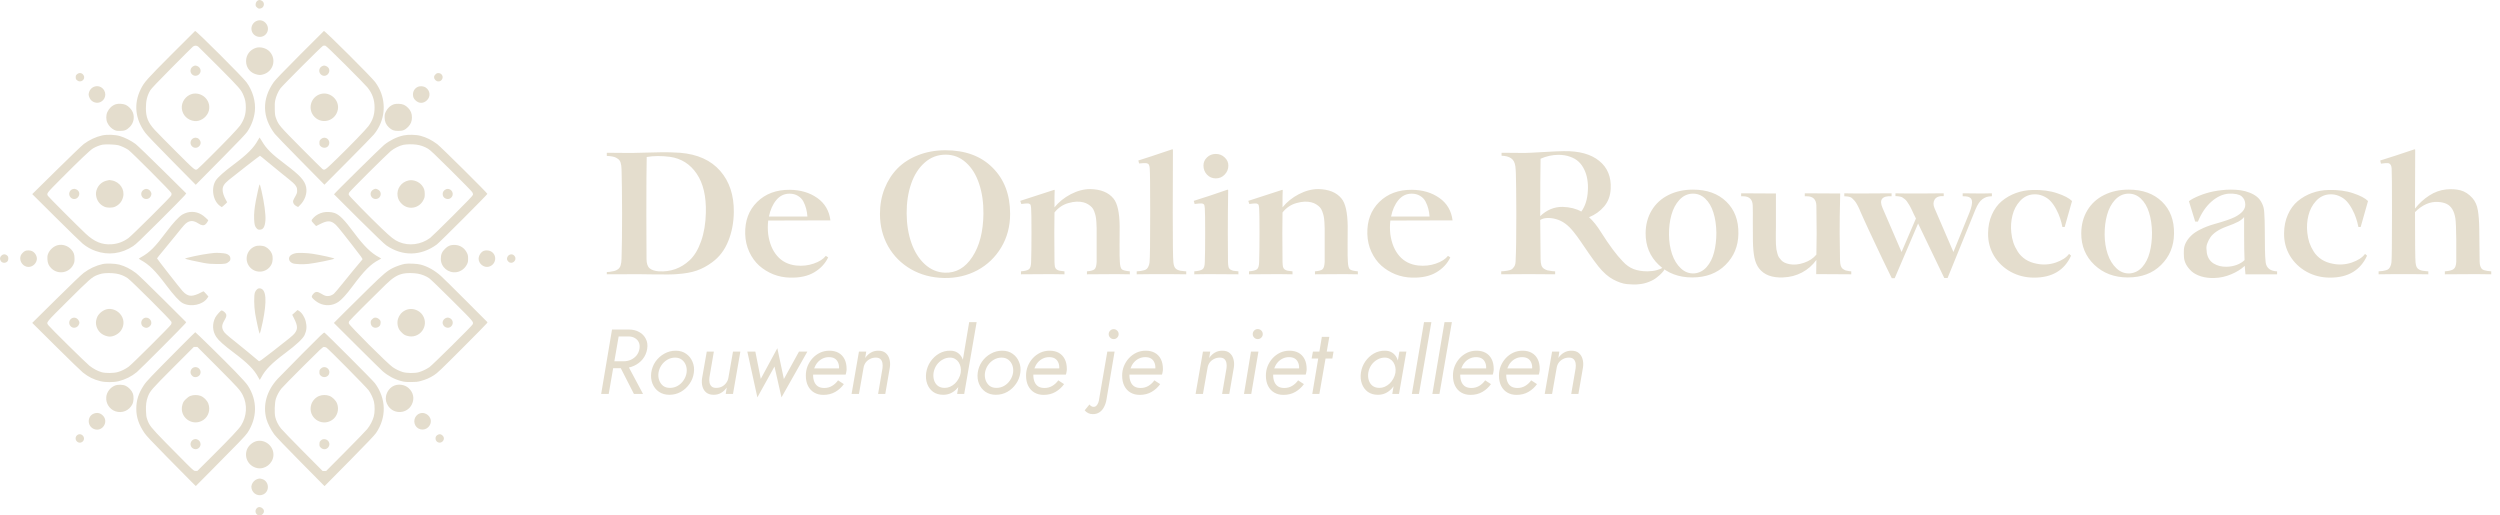 <?xml version="1.0" encoding="UTF-8"?>
<svg xmlns="http://www.w3.org/2000/svg" width="1358" height="280" viewBox="0 0 1358 280" fill="none">
  <path d="M335.55 196.75H340.1L349.3 214H344.35L335.55 196.75ZM332.45 179H336.7L330.65 214H326.55L332.45 179ZM334.1 182.75L334.75 179H341.6C343.733 179 345.6 179.45 347.2 180.35C348.8 181.217 350 182.45 350.8 184.05C351.633 185.617 351.883 187.433 351.55 189.5C351.217 191.6 350.417 193.45 349.15 195.05C347.883 196.617 346.3 197.833 344.4 198.7C342.533 199.567 340.5 200 338.3 200H331.15L331.8 196.25H338.65C340.117 196.25 341.45 195.983 342.65 195.45C343.883 194.883 344.917 194.1 345.75 193.1C346.583 192.067 347.117 190.867 347.35 189.5C347.583 188.133 347.467 186.95 347 185.95C346.533 184.95 345.8 184.167 344.8 183.6C343.833 183.033 342.65 182.75 341.25 182.75H334.1ZM353.748 202.5C354.048 200.267 354.815 198.25 356.048 196.45C357.315 194.65 358.898 193.217 360.798 192.15C362.732 191.05 364.815 190.5 367.048 190.5C369.282 190.5 371.182 191.067 372.748 192.2C374.315 193.3 375.465 194.767 376.198 196.6C376.965 198.4 377.198 200.367 376.898 202.5C376.598 204.7 375.815 206.7 374.548 208.5C373.315 210.3 371.748 211.75 369.848 212.85C367.948 213.917 365.865 214.45 363.598 214.45C361.398 214.45 359.498 213.9 357.898 212.8C356.332 211.7 355.182 210.25 354.448 208.45C353.715 206.617 353.482 204.633 353.748 202.5ZM357.698 202.5C357.498 203.9 357.615 205.233 358.048 206.5C358.482 207.733 359.182 208.75 360.148 209.55C361.148 210.317 362.398 210.7 363.898 210.7C365.432 210.7 366.832 210.333 368.098 209.6C369.398 208.867 370.465 207.867 371.298 206.6C372.165 205.333 372.715 203.967 372.948 202.5C373.148 201.067 373.032 199.733 372.598 198.5C372.165 197.267 371.448 196.25 370.448 195.45C369.448 194.65 368.198 194.25 366.698 194.25C365.198 194.25 363.798 194.633 362.498 195.4C361.232 196.133 360.165 197.133 359.298 198.4C358.465 199.633 357.932 201 357.698 202.5ZM385.362 205C385.229 206 385.245 206.933 385.412 207.8C385.579 208.667 385.945 209.367 386.512 209.9C387.079 210.433 387.912 210.7 389.012 210.7C390.179 210.7 391.229 210.467 392.162 210C393.095 209.5 393.862 208.833 394.462 208C395.095 207.167 395.495 206.233 395.662 205.2L398.162 191H402.162L398.162 214H394.212L394.762 210.5C393.929 211.733 392.912 212.7 391.712 213.4C390.545 214.1 389.195 214.45 387.662 214.45C385.995 214.45 384.645 214.033 383.612 213.2C382.612 212.367 381.929 211.267 381.562 209.9C381.195 208.533 381.129 207.067 381.362 205.5L383.912 191H387.762L385.362 205ZM405.952 191H410.302L413.252 205.8L422.252 189.15L425.802 205.9L434.002 191H438.552L424.502 215.85L420.702 199.1L411.402 215.85L405.952 191ZM447.277 214.5C445.377 214.5 443.71 214.083 442.277 213.25C440.844 212.417 439.727 211.217 438.927 209.65C438.127 208.083 437.727 206.2 437.727 204C437.727 202.2 438.044 200.5 438.677 198.9C439.344 197.267 440.244 195.833 441.377 194.6C442.544 193.333 443.894 192.333 445.427 191.6C446.994 190.867 448.694 190.5 450.527 190.5C452.46 190.5 454.11 190.883 455.477 191.65C456.877 192.417 457.96 193.55 458.727 195.05C459.494 196.517 459.877 198.35 459.877 200.55C459.877 201.05 459.81 201.6 459.677 202.2C459.577 202.8 459.46 203.233 459.327 203.5H440.177V200.1H456.677L455.127 202.4C455.294 202 455.444 201.583 455.577 201.15C455.71 200.683 455.777 200.217 455.777 199.75C455.777 198.55 455.56 197.533 455.127 196.7C454.727 195.833 454.127 195.167 453.327 194.7C452.527 194.233 451.51 194 450.277 194C449.01 194 447.844 194.267 446.777 194.8C445.744 195.3 444.844 196 444.077 196.9C443.31 197.8 442.71 198.85 442.277 200.05C441.877 201.217 441.677 202.45 441.677 203.75C441.677 205.117 441.894 206.333 442.327 207.4C442.76 208.467 443.427 209.3 444.327 209.9C445.227 210.467 446.377 210.75 447.777 210.75C449.344 210.75 450.76 210.367 452.027 209.6C453.327 208.8 454.394 207.8 455.227 206.6L458.377 208.65C457.177 210.35 455.644 211.75 453.777 212.85C451.91 213.95 449.744 214.5 447.277 214.5ZM479.377 200C479.51 198.967 479.494 198.017 479.327 197.15C479.16 196.283 478.794 195.583 478.227 195.05C477.66 194.517 476.827 194.25 475.727 194.25C474.594 194.25 473.544 194.5 472.577 195C471.644 195.467 470.86 196.117 470.227 196.95C469.627 197.783 469.244 198.733 469.077 199.8L466.577 214H462.577L466.577 191H470.527L469.977 194.45C470.844 193.183 471.86 192.217 473.027 191.55C474.194 190.85 475.544 190.5 477.077 190.5C478.777 190.5 480.11 190.917 481.077 191.75C482.077 192.583 482.76 193.683 483.127 195.05C483.527 196.417 483.61 197.9 483.377 199.5L480.877 214H476.977L479.377 200ZM526.455 175H530.505L523.755 214H519.905L526.455 175ZM503.105 202.5C503.439 200.233 504.222 198.2 505.455 196.4C506.722 194.567 508.272 193.117 510.105 192.05C511.972 190.983 513.989 190.467 516.155 190.5C517.689 190.5 518.972 190.833 520.005 191.5C521.072 192.167 521.905 193.067 522.505 194.2C523.105 195.333 523.489 196.617 523.655 198.05C523.855 199.45 523.855 200.933 523.655 202.5C523.422 204.133 522.989 205.683 522.355 207.15C521.722 208.583 520.922 209.85 519.955 210.95C518.989 212.05 517.855 212.917 516.555 213.55C515.289 214.15 513.889 214.45 512.355 214.45C510.189 214.45 508.355 213.917 506.855 212.85C505.389 211.75 504.322 210.3 503.655 208.5C502.989 206.667 502.805 204.667 503.105 202.5ZM507.105 202.5C506.905 203.967 507.005 205.333 507.405 206.6C507.805 207.833 508.489 208.833 509.455 209.6C510.455 210.333 511.689 210.7 513.155 210.7C514.155 210.7 515.122 210.5 516.055 210.1C517.022 209.667 517.905 209.083 518.705 208.35C519.505 207.583 520.172 206.7 520.705 205.7C521.272 204.7 521.655 203.633 521.855 202.5C522.022 201.4 522.005 200.367 521.805 199.4C521.605 198.433 521.255 197.567 520.755 196.8C520.255 196.033 519.622 195.433 518.855 195C518.122 194.533 517.255 194.283 516.255 194.25C514.789 194.217 513.405 194.567 512.105 195.3C510.805 196 509.705 196.983 508.805 198.25C507.939 199.517 507.372 200.933 507.105 202.5ZM531.092 202.5C531.392 200.267 532.159 198.25 533.392 196.45C534.659 194.65 536.242 193.217 538.142 192.15C540.076 191.05 542.159 190.5 544.392 190.5C546.626 190.5 548.526 191.067 550.092 192.2C551.659 193.3 552.809 194.767 553.542 196.6C554.309 198.4 554.542 200.367 554.242 202.5C553.942 204.7 553.159 206.7 551.892 208.5C550.659 210.3 549.092 211.75 547.192 212.85C545.292 213.917 543.209 214.45 540.942 214.45C538.742 214.45 536.842 213.9 535.242 212.8C533.676 211.7 532.526 210.25 531.792 208.45C531.059 206.617 530.826 204.633 531.092 202.5ZM535.042 202.5C534.842 203.9 534.959 205.233 535.392 206.5C535.826 207.733 536.526 208.75 537.492 209.55C538.492 210.317 539.742 210.7 541.242 210.7C542.776 210.7 544.176 210.333 545.442 209.6C546.742 208.867 547.809 207.867 548.642 206.6C549.509 205.333 550.059 203.967 550.292 202.5C550.492 201.067 550.376 199.733 549.942 198.5C549.509 197.267 548.792 196.25 547.792 195.45C546.792 194.65 545.542 194.25 544.042 194.25C542.542 194.25 541.142 194.633 539.842 195.4C538.576 196.133 537.509 197.133 536.642 198.4C535.809 199.633 535.276 201 535.042 202.5ZM566.906 214.5C565.006 214.5 563.339 214.083 561.906 213.25C560.473 212.417 559.356 211.217 558.556 209.65C557.756 208.083 557.356 206.2 557.356 204C557.356 202.2 557.673 200.5 558.306 198.9C558.973 197.267 559.873 195.833 561.006 194.6C562.173 193.333 563.523 192.333 565.056 191.6C566.623 190.867 568.323 190.5 570.156 190.5C572.089 190.5 573.739 190.883 575.106 191.65C576.506 192.417 577.589 193.55 578.356 195.05C579.123 196.517 579.506 198.35 579.506 200.55C579.506 201.05 579.439 201.6 579.306 202.2C579.206 202.8 579.089 203.233 578.956 203.5H559.806V200.1H576.306L574.756 202.4C574.923 202 575.073 201.583 575.206 201.15C575.339 200.683 575.406 200.217 575.406 199.75C575.406 198.55 575.189 197.533 574.756 196.7C574.356 195.833 573.756 195.167 572.956 194.7C572.156 194.233 571.139 194 569.906 194C568.639 194 567.473 194.267 566.406 194.8C565.373 195.3 564.473 196 563.706 196.9C562.939 197.8 562.339 198.85 561.906 200.05C561.506 201.217 561.306 202.45 561.306 203.75C561.306 205.117 561.523 206.333 561.956 207.4C562.389 208.467 563.056 209.3 563.956 209.9C564.856 210.467 566.006 210.75 567.406 210.75C568.973 210.75 570.389 210.367 571.656 209.6C572.956 208.8 574.023 207.8 574.856 206.6L578.006 208.65C576.806 210.35 575.273 211.75 573.406 212.85C571.539 213.95 569.373 214.5 566.906 214.5ZM602.245 181.5C602.245 180.733 602.512 180.1 603.045 179.6C603.578 179.067 604.212 178.8 604.945 178.8C605.712 178.8 606.345 179.067 606.845 179.6C607.378 180.1 607.645 180.733 607.645 181.5C607.645 182.233 607.378 182.867 606.845 183.4C606.345 183.933 605.712 184.2 604.945 184.2C604.212 184.2 603.578 183.933 603.045 183.4C602.512 182.867 602.245 182.233 602.245 181.5ZM591.795 219.7C592.028 220.067 592.345 220.367 592.745 220.6C593.112 220.867 593.512 221 593.945 221C594.578 221.033 595.112 220.833 595.545 220.4C595.978 219.967 596.328 219.4 596.595 218.7C596.862 218 597.028 217.267 597.095 216.5L601.495 191H605.445L601.045 217C600.812 218.467 600.378 219.8 599.745 221C599.145 222.233 598.328 223.2 597.295 223.9C596.262 224.633 595.012 224.983 593.545 224.95C592.612 224.95 591.795 224.767 591.095 224.4C590.362 224.033 589.728 223.533 589.195 222.9L591.795 219.7ZM619.103 214.5C617.203 214.5 615.536 214.083 614.103 213.25C612.67 212.417 611.553 211.217 610.753 209.65C609.953 208.083 609.553 206.2 609.553 204C609.553 202.2 609.87 200.5 610.503 198.9C611.17 197.267 612.07 195.833 613.203 194.6C614.37 193.333 615.72 192.333 617.253 191.6C618.82 190.867 620.52 190.5 622.353 190.5C624.286 190.5 625.936 190.883 627.303 191.65C628.703 192.417 629.786 193.55 630.553 195.05C631.32 196.517 631.703 198.35 631.703 200.55C631.703 201.05 631.636 201.6 631.503 202.2C631.403 202.8 631.286 203.233 631.153 203.5H612.003V200.1H628.503L626.953 202.4C627.12 202 627.27 201.583 627.403 201.15C627.536 200.683 627.603 200.217 627.603 199.75C627.603 198.55 627.386 197.533 626.953 196.7C626.553 195.833 625.953 195.167 625.153 194.7C624.353 194.233 623.336 194 622.103 194C620.836 194 619.67 194.267 618.603 194.8C617.57 195.3 616.67 196 615.903 196.9C615.136 197.8 614.536 198.85 614.103 200.05C613.703 201.217 613.503 202.45 613.503 203.75C613.503 205.117 613.72 206.333 614.153 207.4C614.586 208.467 615.253 209.3 616.153 209.9C617.053 210.467 618.203 210.75 619.603 210.75C621.17 210.75 622.586 210.367 623.853 209.6C625.153 208.8 626.22 207.8 627.053 206.6L630.203 208.65C629.003 210.35 627.47 211.75 625.603 212.85C623.736 213.95 621.57 214.5 619.103 214.5ZM666.242 200C666.376 198.967 666.359 198.017 666.192 197.15C666.026 196.283 665.659 195.583 665.092 195.05C664.526 194.517 663.692 194.25 662.592 194.25C661.459 194.25 660.409 194.5 659.442 195C658.509 195.467 657.726 196.117 657.092 196.95C656.492 197.783 656.109 198.733 655.942 199.8L653.442 214H649.442L653.442 191H657.392L656.842 194.45C657.709 193.183 658.726 192.217 659.892 191.55C661.059 190.85 662.409 190.5 663.942 190.5C665.642 190.5 666.976 190.917 667.942 191.75C668.942 192.583 669.626 193.683 669.992 195.05C670.392 196.417 670.476 197.9 670.242 199.5L667.742 214H663.842L666.242 200ZM680.482 181.5C680.482 180.733 680.748 180.083 681.282 179.55C681.815 179.017 682.448 178.75 683.182 178.75C683.948 178.75 684.598 179.017 685.132 179.55C685.665 180.083 685.932 180.733 685.932 181.5C685.932 182.233 685.665 182.867 685.132 183.4C684.598 183.933 683.948 184.2 683.182 184.2C682.448 184.2 681.815 183.933 681.282 183.4C680.748 182.867 680.482 182.233 680.482 181.5ZM679.532 191H683.582L679.682 214H675.732L679.532 191ZM697.179 214.5C695.279 214.5 693.613 214.083 692.179 213.25C690.746 212.417 689.629 211.217 688.829 209.65C688.029 208.083 687.629 206.2 687.629 204C687.629 202.2 687.946 200.5 688.579 198.9C689.246 197.267 690.146 195.833 691.279 194.6C692.446 193.333 693.796 192.333 695.329 191.6C696.896 190.867 698.596 190.5 700.429 190.5C702.363 190.5 704.013 190.883 705.379 191.65C706.779 192.417 707.863 193.55 708.629 195.05C709.396 196.517 709.779 198.35 709.779 200.55C709.779 201.05 709.713 201.6 709.579 202.2C709.479 202.8 709.363 203.233 709.229 203.5H690.079V200.1H706.579L705.029 202.4C705.196 202 705.346 201.583 705.479 201.15C705.613 200.683 705.679 200.217 705.679 199.75C705.679 198.55 705.463 197.533 705.029 196.7C704.629 195.833 704.029 195.167 703.229 194.7C702.429 194.233 701.413 194 700.179 194C698.913 194 697.746 194.267 696.679 194.8C695.646 195.3 694.746 196 693.979 196.9C693.213 197.8 692.613 198.85 692.179 200.05C691.779 201.217 691.579 202.45 691.579 203.75C691.579 205.117 691.796 206.333 692.229 207.4C692.663 208.467 693.329 209.3 694.229 209.9C695.129 210.467 696.279 210.75 697.679 210.75C699.246 210.75 700.663 210.367 701.929 209.6C703.229 208.8 704.296 207.8 705.129 206.6L708.279 208.65C707.079 210.35 705.546 211.75 703.679 212.85C701.813 213.95 699.646 214.5 697.179 214.5ZM713.179 191H724.379L723.729 194.75H712.479L713.179 191ZM718.029 183H722.079L716.679 214H712.829L718.029 183ZM760.138 191H763.938L759.938 214H756.288L760.138 191ZM739.238 202.5C739.572 200.233 740.355 198.2 741.588 196.4C742.855 194.567 744.405 193.117 746.238 192.05C748.105 190.983 750.122 190.467 752.288 190.5C753.822 190.5 755.105 190.833 756.138 191.5C757.205 192.167 758.038 193.067 758.638 194.2C759.238 195.333 759.622 196.617 759.788 198.05C759.988 199.45 759.988 200.933 759.788 202.5C759.555 204.133 759.122 205.683 758.488 207.15C757.855 208.583 757.055 209.85 756.088 210.95C755.122 212.05 753.988 212.917 752.688 213.55C751.422 214.15 750.022 214.45 748.488 214.45C746.322 214.45 744.488 213.917 742.988 212.85C741.522 211.75 740.455 210.3 739.788 208.5C739.122 206.667 738.938 204.667 739.238 202.5ZM743.238 202.5C743.038 203.967 743.138 205.333 743.538 206.6C743.938 207.833 744.622 208.833 745.588 209.6C746.588 210.333 747.822 210.7 749.288 210.7C750.288 210.7 751.255 210.5 752.188 210.1C753.155 209.667 754.038 209.083 754.838 208.35C755.638 207.583 756.305 206.7 756.838 205.7C757.405 204.7 757.788 203.633 757.988 202.5C758.155 201.4 758.138 200.367 757.938 199.4C757.738 198.433 757.388 197.567 756.888 196.8C756.388 196.033 755.755 195.433 754.988 195C754.255 194.533 753.388 194.283 752.388 194.25C750.922 194.217 749.538 194.567 748.238 195.3C746.938 196 745.838 196.983 744.938 198.25C744.072 199.517 743.505 200.933 743.238 202.5ZM773.525 175H777.525L770.775 214H766.925L773.525 175ZM784.658 175H788.658L781.908 214H778.058L784.658 175ZM798.791 214.5C796.891 214.5 795.224 214.083 793.791 213.25C792.357 212.417 791.241 211.217 790.441 209.65C789.641 208.083 789.241 206.2 789.241 204C789.241 202.2 789.557 200.5 790.191 198.9C790.857 197.267 791.757 195.833 792.891 194.6C794.057 193.333 795.407 192.333 796.941 191.6C798.507 190.867 800.207 190.5 802.041 190.5C803.974 190.5 805.624 190.883 806.991 191.65C808.391 192.417 809.474 193.55 810.241 195.05C811.007 196.517 811.391 198.35 811.391 200.55C811.391 201.05 811.324 201.6 811.191 202.2C811.091 202.8 810.974 203.233 810.841 203.5H791.691V200.1H808.191L806.641 202.4C806.807 202 806.957 201.583 807.091 201.15C807.224 200.683 807.291 200.217 807.291 199.75C807.291 198.55 807.074 197.533 806.641 196.7C806.241 195.833 805.641 195.167 804.841 194.7C804.041 194.233 803.024 194 801.791 194C800.524 194 799.357 194.267 798.291 194.8C797.257 195.3 796.357 196 795.591 196.9C794.824 197.8 794.224 198.85 793.791 200.05C793.391 201.217 793.191 202.45 793.191 203.75C793.191 205.117 793.407 206.333 793.841 207.4C794.274 208.467 794.941 209.3 795.841 209.9C796.741 210.467 797.891 210.75 799.291 210.75C800.857 210.75 802.274 210.367 803.541 209.6C804.841 208.8 805.907 207.8 806.741 206.6L809.891 208.65C808.691 210.35 807.157 211.75 805.291 212.85C803.424 213.95 801.257 214.5 798.791 214.5ZM823.791 214.5C821.891 214.5 820.224 214.083 818.791 213.25C817.357 212.417 816.241 211.217 815.441 209.65C814.641 208.083 814.241 206.2 814.241 204C814.241 202.2 814.557 200.5 815.191 198.9C815.857 197.267 816.757 195.833 817.891 194.6C819.057 193.333 820.407 192.333 821.941 191.6C823.507 190.867 825.207 190.5 827.041 190.5C828.974 190.5 830.624 190.883 831.991 191.65C833.391 192.417 834.474 193.55 835.241 195.05C836.007 196.517 836.391 198.35 836.391 200.55C836.391 201.05 836.324 201.6 836.191 202.2C836.091 202.8 835.974 203.233 835.841 203.5H816.691V200.1H833.191L831.641 202.4C831.807 202 831.957 201.583 832.091 201.15C832.224 200.683 832.291 200.217 832.291 199.75C832.291 198.55 832.074 197.533 831.641 196.7C831.241 195.833 830.641 195.167 829.841 194.7C829.041 194.233 828.024 194 826.791 194C825.524 194 824.357 194.267 823.291 194.8C822.257 195.3 821.357 196 820.591 196.9C819.824 197.8 819.224 198.85 818.791 200.05C818.391 201.217 818.191 202.45 818.191 203.75C818.191 205.117 818.407 206.333 818.841 207.4C819.274 208.467 819.941 209.3 820.841 209.9C821.741 210.467 822.891 210.75 824.291 210.75C825.857 210.75 827.274 210.367 828.541 209.6C829.841 208.8 830.907 207.8 831.741 206.6L834.891 208.65C833.691 210.35 832.157 211.75 830.291 212.85C828.424 213.95 826.257 214.5 823.791 214.5ZM855.891 200C856.024 198.967 856.007 198.017 855.841 197.15C855.674 196.283 855.307 195.583 854.741 195.05C854.174 194.517 853.341 194.25 852.241 194.25C851.107 194.25 850.057 194.5 849.091 195C848.157 195.467 847.374 196.117 846.741 196.95C846.141 197.783 845.757 198.733 845.591 199.8L843.091 214H839.091L843.091 191H847.041L846.491 194.45C847.357 193.183 848.374 192.217 849.541 191.55C850.707 190.85 852.057 190.5 853.591 190.5C855.291 190.5 856.624 190.917 857.591 191.75C858.591 192.583 859.274 193.683 859.641 195.05C860.041 196.417 860.124 197.9 859.891 199.5L857.391 214H853.491L855.891 200Z" fill="#E4DDCD"></path>
  <path d="M369.41 82.984C378.883 83.766 386.142 87.037 391.188 92.799C396.233 98.561 398.707 106.031 398.609 115.211C398.544 120.908 397.535 126.165 395.582 130.982C393.661 135.8 390.732 139.641 386.793 142.506C384.156 144.459 381.406 145.94 378.541 146.949C375.676 147.958 372.063 148.609 367.701 148.902C365.878 149.098 361.63 149.146 354.957 149.049C348.284 148.951 344.638 148.902 344.02 148.902H344.117C348.609 148.902 348.593 148.919 344.068 148.951C334.433 148.984 329.615 149 329.615 149V147.779C330.136 147.779 330.624 147.747 331.08 147.682C332.219 147.519 333.098 147.356 333.717 147.193C334.368 147.031 335.019 146.721 335.67 146.266C336.354 145.777 336.842 145.061 337.135 144.117C337.428 143.173 337.59 141.969 337.623 140.504C337.818 134.677 337.916 126.539 337.916 116.09C337.916 110.719 337.883 106.031 337.818 102.027C337.786 98.023 337.737 95.354 337.672 94.019L337.623 92.018C337.59 90.553 337.428 89.348 337.135 88.404C336.842 87.46 336.354 86.76 335.67 86.305C335.019 85.816 334.368 85.475 333.717 85.279C333.098 85.084 332.219 84.921 331.08 84.791L329.615 84.693V82.984L341.09 83.082H343.482C345.24 83.082 347.926 83.017 351.539 82.887C355.185 82.757 358.049 82.691 360.133 82.691C362.216 82.659 365.309 82.757 369.41 82.984ZM383.424 115.602C383.652 106.65 381.992 99.57 378.443 94.361C374.895 89.12 370.045 86.061 363.893 85.182C359.303 84.596 355.104 84.628 351.295 85.279C351.165 90.618 351.1 100.888 351.1 116.09C351.1 120.061 351.116 124.749 351.148 130.152C351.181 135.556 351.197 139.072 351.197 140.699C351.197 143.076 351.751 144.752 352.857 145.729C353.997 146.673 355.673 147.226 357.887 147.389C364.332 147.747 369.898 145.745 374.586 141.383C377.158 139.007 379.241 135.556 380.836 131.031C382.431 126.507 383.294 121.363 383.424 115.602ZM432.379 144.215C435.797 144.573 439.003 144.231 441.998 143.189C445.025 142.148 447.223 140.748 448.59 138.99L449.859 139.82C448.264 143.173 445.742 145.875 442.291 147.926C438.84 149.977 434.462 150.937 429.156 150.807C425.966 150.742 422.923 150.139 420.025 149C417.161 147.828 414.605 146.249 412.359 144.264C410.146 142.245 408.355 139.755 406.988 136.793C405.621 133.831 404.889 130.592 404.791 127.076C404.596 119.947 406.76 114.153 411.285 109.693C415.81 105.234 421.734 103.036 429.059 103.102C434.885 103.167 439.85 104.648 443.951 107.545C448.053 110.442 450.429 114.495 451.08 119.703L417.291 119.801C416.998 122.307 416.998 124.814 417.291 127.32C417.975 132.171 419.602 136.077 422.174 139.039C424.745 142.001 428.147 143.727 432.379 144.215ZM428.863 105.201C425.999 105.201 423.606 106.357 421.686 108.668C419.765 110.979 418.43 113.958 417.682 117.604H438.58C438.482 116.074 438.255 114.658 437.896 113.355C437.571 112.053 437.066 110.751 436.383 109.449C435.699 108.147 434.706 107.122 433.404 106.373C432.135 105.592 430.621 105.201 428.863 105.201ZM512.809 151.002C506.168 150.872 500.195 149.293 494.889 146.266C489.583 143.206 485.432 139.055 482.438 133.814C479.475 128.541 477.994 122.665 477.994 116.188C477.994 111.272 478.824 106.699 480.484 102.467C482.177 98.203 484.521 94.54 487.516 91.481C490.543 88.421 494.27 86.028 498.697 84.303C503.157 82.545 508.056 81.65 513.395 81.617C524.267 81.585 532.861 84.742 539.176 91.09C545.523 97.405 548.697 105.771 548.697 116.188C548.697 122.926 547.086 128.997 543.863 134.4C540.641 139.771 536.295 143.922 530.826 146.852C525.357 149.749 519.352 151.132 512.809 151.002ZM513.199 148.121C519.319 148.349 524.316 145.484 528.189 139.527C532.096 133.57 534.098 125.758 534.195 116.09C534.26 110.068 533.479 104.648 531.852 99.83C530.257 94.98 527.88 91.139 524.723 88.307C521.565 85.442 517.887 84.01 513.688 84.01C509.358 84.01 505.566 85.442 502.311 88.307C499.055 91.171 496.598 95.012 494.938 99.83C493.277 104.648 492.464 110.035 492.496 115.992C492.529 121.852 493.391 127.19 495.084 132.008C496.777 136.793 499.202 140.634 502.359 143.531C505.517 146.428 509.13 147.958 513.199 148.121ZM608.297 142.213C608.395 144.394 608.769 145.761 609.42 146.314C610.071 146.835 611.503 147.193 613.717 147.389V149H613.326C610.885 148.935 608.671 148.902 606.686 148.902H606.393L590.816 149H590.426V147.389C592.509 147.226 593.876 146.852 594.527 146.266C595.211 145.68 595.602 144.329 595.699 142.213V129.908C595.699 129.485 595.699 128.85 595.699 128.004C595.699 126.214 595.699 124.895 595.699 124.049C595.699 123.202 595.65 122.063 595.553 120.631C595.455 119.199 595.325 118.124 595.162 117.408C594.999 116.66 594.739 115.797 594.381 114.82C594.023 113.844 593.583 113.095 593.062 112.574C592.542 112.021 591.891 111.5 591.109 111.012C590.361 110.523 589.465 110.149 588.424 109.889C586.145 109.303 583.492 109.433 580.465 110.279C577.438 111.093 574.882 112.802 572.799 115.406C572.734 117.815 572.701 121.51 572.701 126.49L572.799 142.213C572.831 143.385 572.913 144.296 573.043 144.947C573.206 145.566 573.531 146.054 574.02 146.412C574.54 146.738 575.061 146.949 575.582 147.047C576.135 147.145 577.014 147.258 578.219 147.389V149H577.779C575.403 148.935 573.141 148.902 570.992 148.902H570.699L555.025 149H554.586V147.389C556.734 147.226 558.183 146.852 558.932 146.266C559.68 145.647 560.071 144.296 560.104 142.213C560.234 138.144 560.299 132.903 560.299 126.49C560.299 119.166 560.234 114.706 560.104 113.111C560.071 112.688 560.038 112.428 560.006 112.33C560.006 112.232 559.973 112.021 559.908 111.695C559.843 111.37 559.762 111.158 559.664 111.061C559.566 110.963 559.42 110.865 559.225 110.768C559.029 110.637 558.785 110.556 558.492 110.523C557.711 110.458 556.474 110.556 554.781 110.816L554.195 109.107C556.051 108.554 562.219 106.552 572.701 103.102L572.896 103.297V103.785C572.896 104.111 572.88 104.566 572.848 105.152C572.848 105.706 572.831 106.34 572.799 107.057C572.799 107.773 572.799 108.635 572.799 109.645C572.799 110.621 572.799 111.614 572.799 112.623C575.143 109.726 578.089 107.35 581.637 105.494C585.217 103.639 588.733 102.711 592.184 102.711C597.945 102.809 602.177 104.534 604.879 107.887C606.995 110.491 608.102 115.455 608.199 122.779C608.232 124.179 608.215 127.418 608.15 132.496C608.118 137.574 608.167 140.813 608.297 142.213ZM637.379 142.506C637.477 143.548 637.688 144.394 638.014 145.045C638.339 145.663 638.779 146.119 639.332 146.412C639.885 146.705 640.488 146.917 641.139 147.047C641.79 147.145 642.604 147.242 643.58 147.34C643.938 147.34 644.199 147.356 644.361 147.389V149H643.971C640.65 148.935 637.883 148.902 635.67 148.902H626.148L617.848 149H617.457V147.389C618.466 147.324 619.215 147.258 619.703 147.193C620.191 147.128 620.777 146.998 621.461 146.803C622.145 146.607 622.649 146.347 622.975 146.021C623.3 145.696 623.593 145.24 623.854 144.654C624.146 144.068 624.342 143.352 624.439 142.506C624.667 140.455 624.781 131.454 624.781 115.504C624.781 101.409 624.7 93.368 624.537 91.383C624.472 90.537 624.326 89.918 624.098 89.527C623.902 89.104 623.528 88.828 622.975 88.697C622.128 88.534 620.729 88.567 618.775 88.795L618.336 87.184C621.819 86.109 627.988 84.075 636.842 81.08L637.135 81.324C637.07 90.602 637.037 101.995 637.037 115.504C637.037 131.454 637.151 140.455 637.379 142.506ZM660.406 96.9C658.518 96.9 656.923 96.217 655.621 94.85C654.352 93.482 653.717 91.838 653.717 89.918C653.717 88.225 654.352 86.76 655.621 85.523C656.923 84.254 658.518 83.619 660.406 83.619C662.327 83.619 663.938 84.254 665.24 85.523C666.575 86.76 667.242 88.225 667.242 89.918C667.242 91.838 666.575 93.482 665.24 94.85C663.938 96.217 662.327 96.9 660.406 96.9ZM667.047 142.311C667.079 143.45 667.177 144.345 667.34 144.996C667.503 145.615 667.861 146.103 668.414 146.461C669 146.786 669.537 146.998 670.025 147.096C670.546 147.161 671.441 147.258 672.711 147.389V149H672.32C669.716 148.935 664.345 148.902 656.207 148.902H655.914L649.127 149H648.736V147.389C650.95 147.226 652.447 146.852 653.229 146.266C654.01 145.68 654.417 144.361 654.449 142.311C654.579 139.023 654.645 133.749 654.645 126.49C654.645 119.166 654.579 114.706 654.449 113.111C654.417 112.688 654.384 112.428 654.352 112.33C654.352 112.232 654.319 112.021 654.254 111.695C654.189 111.37 654.107 111.158 654.01 111.061C653.912 110.963 653.766 110.865 653.57 110.768C653.375 110.637 653.131 110.556 652.838 110.523C651.992 110.458 650.689 110.556 648.932 110.816L648.443 109.107C654.498 107.219 660.634 105.185 666.852 103.004L667.145 103.199C667.014 111.728 666.949 119.492 666.949 126.49L667.047 142.311ZM732.164 142.213C732.262 144.394 732.636 145.761 733.287 146.314C733.938 146.835 735.37 147.193 737.584 147.389V149H737.193C734.752 148.935 732.538 148.902 730.553 148.902H730.26L714.684 149H714.293V147.389C716.376 147.226 717.743 146.852 718.395 146.266C719.078 145.68 719.469 144.329 719.566 142.213V129.908C719.566 129.485 719.566 128.85 719.566 128.004C719.566 126.214 719.566 124.895 719.566 124.049C719.566 123.202 719.518 122.063 719.42 120.631C719.322 119.199 719.192 118.124 719.029 117.408C718.867 116.66 718.606 115.797 718.248 114.82C717.89 113.844 717.451 113.095 716.93 112.574C716.409 112.021 715.758 111.5 714.977 111.012C714.228 110.523 713.333 110.149 712.291 109.889C710.012 109.303 707.359 109.433 704.332 110.279C701.305 111.093 698.749 112.802 696.666 115.406C696.601 117.815 696.568 121.51 696.568 126.49L696.666 142.213C696.699 143.385 696.78 144.296 696.91 144.947C697.073 145.566 697.398 146.054 697.887 146.412C698.408 146.738 698.928 146.949 699.449 147.047C700.003 147.145 700.882 147.258 702.086 147.389V149H701.646C699.27 148.935 697.008 148.902 694.859 148.902H694.566L678.893 149H678.453V147.389C680.602 147.226 682.05 146.852 682.799 146.266C683.548 145.647 683.938 144.296 683.971 142.213C684.101 138.144 684.166 132.903 684.166 126.49C684.166 119.166 684.101 114.706 683.971 113.111C683.938 112.688 683.906 112.428 683.873 112.33C683.873 112.232 683.84 112.021 683.775 111.695C683.71 111.37 683.629 111.158 683.531 111.061C683.434 110.963 683.287 110.865 683.092 110.768C682.896 110.637 682.652 110.556 682.359 110.523C681.578 110.458 680.341 110.556 678.648 110.816L678.062 109.107C679.918 108.554 686.087 106.552 696.568 103.102L696.764 103.297V103.785C696.764 104.111 696.747 104.566 696.715 105.152C696.715 105.706 696.699 106.34 696.666 107.057C696.666 107.773 696.666 108.635 696.666 109.645C696.666 110.621 696.666 111.614 696.666 112.623C699.01 109.726 701.956 107.35 705.504 105.494C709.085 103.639 712.6 102.711 716.051 102.711C721.812 102.809 726.044 104.534 728.746 107.887C730.862 110.491 731.969 115.455 732.066 122.779C732.099 124.179 732.083 127.418 732.018 132.496C731.985 137.574 732.034 140.813 732.164 142.213ZM770.328 144.215C773.746 144.573 776.952 144.231 779.947 143.189C782.975 142.148 785.172 140.748 786.539 138.99L787.809 139.82C786.214 143.173 783.691 145.875 780.24 147.926C776.79 149.977 772.411 150.937 767.105 150.807C763.915 150.742 760.872 150.139 757.975 149C755.11 147.828 752.555 146.249 750.309 144.264C748.095 142.245 746.305 139.755 744.938 136.793C743.57 133.831 742.838 130.592 742.74 127.076C742.545 119.947 744.71 114.153 749.234 109.693C753.759 105.234 759.684 103.036 767.008 103.102C772.835 103.167 777.799 104.648 781.9 107.545C786.002 110.442 788.378 114.495 789.029 119.703L755.24 119.801C754.947 122.307 754.947 124.814 755.24 127.32C755.924 132.171 757.551 136.077 760.123 139.039C762.695 142.001 766.096 143.727 770.328 144.215ZM766.812 105.201C763.948 105.201 761.555 106.357 759.635 108.668C757.714 110.979 756.38 113.958 755.631 117.604H776.529C776.432 116.074 776.204 114.658 775.846 113.355C775.52 112.053 775.016 110.751 774.332 109.449C773.648 108.147 772.656 107.122 771.354 106.373C770.084 105.592 768.57 105.201 766.812 105.201ZM903.053 145.484L904.127 146.412C903.867 146.9 903.395 147.519 902.711 148.268C902.06 148.984 901.148 149.798 899.977 150.709C898.837 151.653 897.372 152.467 895.582 153.15C893.792 153.867 891.904 154.29 889.918 154.42C889.072 154.55 888.095 154.583 886.988 154.518C885.914 154.485 884.824 154.42 883.717 154.322C882.61 154.225 881.406 153.948 880.104 153.492C878.801 153.036 877.516 152.467 876.246 151.783C875.009 151.132 873.691 150.204 872.291 149C870.891 147.763 869.54 146.331 868.238 144.703C866.643 142.685 864.934 140.357 863.111 137.721C861.288 135.051 859.775 132.838 858.57 131.08C857.366 129.29 856.048 127.516 854.615 125.758C853.183 123.967 851.702 122.519 850.172 121.412C848.642 120.305 846.998 119.508 845.24 119.02C843.482 118.531 841.822 118.336 840.26 118.434C838.73 118.531 837.525 118.889 836.646 119.508L836.842 140.797C836.874 142.164 837.021 143.271 837.281 144.117C837.574 144.931 838.046 145.549 838.697 145.973C839.381 146.396 839.999 146.689 840.553 146.852C841.139 146.982 842.034 147.128 843.238 147.291L844.752 147.389V149C838.893 148.935 834.124 148.902 830.445 148.902L815.455 149V147.389C815.976 147.389 816.464 147.356 816.92 147.291C817.766 147.193 818.368 147.112 818.727 147.047C819.117 146.982 819.605 146.868 820.191 146.705C820.81 146.51 821.249 146.282 821.51 146.021C821.803 145.761 822.112 145.403 822.438 144.947C822.763 144.492 822.991 143.938 823.121 143.287C823.251 142.604 823.316 141.806 823.316 140.895C823.544 136.858 823.658 128.59 823.658 116.09C823.658 110.654 823.626 105.95 823.561 101.979C823.528 98.007 823.479 95.387 823.414 94.117L823.316 92.213C823.219 89.609 822.665 87.769 821.656 86.695C820.68 85.621 819.166 84.954 817.115 84.693L815.65 84.596V82.984L827.955 83.082H828.346C829.518 83.082 832.838 82.919 838.307 82.594C843.775 82.268 847.519 82.106 849.537 82.106C857.805 81.975 864.186 83.733 868.678 87.379C873.202 91.025 875.286 96.103 874.928 102.613C874.732 106.389 873.544 109.563 871.363 112.135C869.182 114.706 866.448 116.66 863.16 117.994C865.374 119.98 867.538 122.682 869.654 126.1C874.179 133.261 878.134 138.567 881.52 142.018C883.31 143.971 885.263 145.354 887.379 146.168C889.527 146.982 892.05 147.389 894.947 147.389C896.933 147.356 898.642 147.128 900.074 146.705C901.539 146.282 902.532 145.875 903.053 145.484ZM848.854 112.379C852.825 112.509 856.194 113.355 858.961 114.918C861.109 111.988 862.298 108.212 862.525 103.59C862.656 101.409 862.558 99.374 862.232 97.486C861.939 95.566 861.386 93.775 860.572 92.115C859.791 90.455 858.782 89.039 857.545 87.867C856.308 86.695 854.745 85.784 852.857 85.133C851.002 84.449 848.902 84.107 846.559 84.107C843.303 84.107 840.064 84.807 836.842 86.207C836.712 92.978 836.646 102.939 836.646 116.09V117.408C840.227 113.99 844.296 112.314 848.854 112.379ZM919.195 150.709C911.904 150.709 905.849 148.43 901.031 143.873C896.246 139.316 893.87 133.587 893.902 126.686C893.935 121.998 895.042 117.848 897.223 114.234C899.404 110.621 902.431 107.854 906.305 105.934C910.211 103.98 914.654 103.004 919.635 103.004C927.219 103.004 933.258 105.185 937.75 109.547C942.242 113.909 944.423 119.719 944.293 126.979C944.195 133.749 941.852 139.397 937.262 143.922C932.704 148.447 926.682 150.709 919.195 150.709ZM920.318 148.512C922.955 148.284 925.201 147.128 927.057 145.045C928.912 142.929 930.247 140.292 931.061 137.135C931.907 133.945 932.33 130.364 932.33 126.393C932.265 122.291 931.728 118.645 930.719 115.455C929.742 112.265 928.245 109.726 926.227 107.838C924.208 105.95 921.832 105.071 919.098 105.201C916.428 105.364 914.117 106.52 912.164 108.668C910.243 110.784 908.827 113.469 907.916 116.725C907.005 119.98 906.565 123.577 906.598 127.516C906.63 131.292 907.184 134.791 908.258 138.014C909.332 141.204 910.927 143.792 913.043 145.777C915.159 147.763 917.584 148.674 920.318 148.512ZM1004.48 147.291L1005.6 147.389V149H1004.67C1002.07 148.935 996.633 148.902 988.365 148.902H986.559C986.624 146.819 986.656 144.247 986.656 141.188C984.573 144.085 981.969 146.363 978.844 148.023C975.719 149.684 972.268 150.579 968.492 150.709C962.535 150.937 958.206 149.293 955.504 145.777C954.332 144.247 953.502 142.311 953.014 139.967C952.525 137.59 952.249 134.596 952.184 130.982C952.151 129.29 952.135 126.083 952.135 121.363C952.167 116.611 952.151 113.388 952.086 111.695C951.988 108.31 950.247 106.617 946.861 106.617H945.787V105.006H946.666L964.684 105.104V123.023C964.684 123.772 964.667 124.895 964.635 126.393C964.635 127.89 964.635 128.997 964.635 129.713C964.635 130.396 964.651 131.357 964.684 132.594C964.749 133.798 964.83 134.726 964.928 135.377C965.058 135.995 965.237 136.76 965.465 137.672C965.693 138.583 965.986 139.299 966.344 139.82C966.702 140.309 967.125 140.829 967.613 141.383C968.134 141.936 968.753 142.376 969.469 142.701C970.217 143.027 971.048 143.287 971.959 143.482C974.433 143.971 977.086 143.727 979.918 142.75C982.783 141.773 985.029 140.292 986.656 138.307C986.754 134.889 986.803 131.048 986.803 126.783L986.656 111.695C986.559 108.31 984.833 106.617 981.48 106.617H980.357V105.006H981.285L999.596 105.104L999.498 110.182C999.368 114.706 999.303 120.143 999.303 126.49L999.498 141.383C999.531 142.587 999.661 143.58 999.889 144.361C1000.15 145.11 1000.54 145.68 1001.06 146.07C1001.61 146.461 1002.12 146.738 1002.57 146.9C1003.03 147.031 1003.66 147.161 1004.48 147.291ZM1001.72 105.006H1001.82H1001.72ZM1081.51 105.006H1082V106.617H1081.71C1079.88 106.617 1078.27 107.138 1076.87 108.18C1075.47 109.189 1074.22 111.028 1073.11 113.697L1057.93 151.002H1056.12C1051.14 140.683 1046.4 130.82 1041.91 121.412L1029.21 151.1H1027.6C1025.75 147.291 1024.01 143.71 1022.38 140.357C1020.78 136.972 1019.42 134.075 1018.28 131.666C1017.14 129.257 1016.11 127.076 1015.2 125.123C1014.29 123.137 1013.52 121.477 1012.91 120.143C1012.32 118.808 1011.83 117.717 1011.44 116.871C1011.05 115.992 1010.73 115.26 1010.46 114.674C1010.24 114.055 1010.09 113.697 1010.03 113.6C1009.54 112.525 1009.07 111.598 1008.61 110.816C1008.15 110.003 1007.7 109.352 1007.24 108.863C1006.79 108.375 1006.4 107.984 1006.07 107.691C1005.74 107.366 1005.34 107.138 1004.85 107.008C1004.39 106.878 1004.07 106.796 1003.87 106.764C1003.65 106.699 1003.29 106.666 1002.8 106.666C1002.31 106.633 1001.99 106.617 1001.82 106.617V105.006C1001.89 105.006 1002.91 105.022 1004.9 105.055C1006.92 105.087 1008.46 105.104 1009.54 105.104H1009.83L1026.63 105.006H1027.51V106.617C1024.93 106.454 1023.23 106.91 1022.38 107.984C1021.53 109.059 1021.61 110.735 1022.62 113.014L1032.93 136.891L1040.74 118.678C1040.28 117.799 1039.88 116.985 1039.52 116.236C1039.16 115.455 1038.88 114.853 1038.69 114.43C1038.49 114.007 1038.36 113.73 1038.3 113.6C1037.87 112.688 1037.43 111.874 1036.98 111.158C1036.52 110.41 1036.12 109.791 1035.76 109.303C1035.4 108.814 1034.99 108.408 1034.54 108.082C1034.11 107.724 1033.76 107.464 1033.46 107.301C1033.2 107.105 1032.84 106.959 1032.39 106.861C1031.97 106.731 1031.64 106.666 1031.41 106.666C1031.22 106.633 1030.89 106.601 1030.44 106.568C1030.01 106.536 1029.74 106.52 1029.61 106.52V105.006C1029.77 105.006 1030.61 105.022 1032.14 105.055C1033.71 105.055 1035.53 105.071 1037.61 105.104C1039.7 105.104 1041.5 105.104 1043.03 105.104H1043.33L1054.9 105.006H1055.83V106.52C1053.45 106.389 1051.82 106.992 1050.94 108.326C1050.1 109.661 1050.05 111.223 1050.8 113.014L1061.1 136.891L1069.79 115.504C1070.41 113.974 1070.82 112.672 1071.01 111.598C1071.24 110.491 1071.29 109.628 1071.16 109.01C1071.03 108.359 1070.74 107.854 1070.28 107.496C1069.82 107.138 1069.32 106.91 1068.77 106.812C1068.21 106.682 1067.53 106.617 1066.71 106.617H1066.13V105.006H1066.52C1071.04 105.071 1074.38 105.104 1076.53 105.104H1076.92L1081.51 105.006ZM1029.51 105.006H1029.61H1029.51ZM1092.53 126.295C1092.72 128.248 1093.1 130.071 1093.65 131.764C1094.23 133.456 1095.05 135.117 1096.09 136.744C1097.13 138.372 1098.53 139.771 1100.29 140.943C1102.08 142.083 1104.15 142.864 1106.49 143.287C1109.97 143.971 1113.39 143.743 1116.74 142.604C1120.1 141.432 1122.49 139.869 1123.92 137.916L1125 138.893C1121.38 146.835 1114.69 150.807 1104.93 150.807C1100.34 150.807 1096.12 149.765 1092.28 147.682C1088.44 145.566 1085.4 142.669 1083.15 138.99C1080.94 135.279 1079.86 131.178 1079.93 126.686C1079.96 122.975 1080.64 119.622 1081.98 116.627C1083.31 113.6 1085.1 111.142 1087.35 109.254C1089.63 107.366 1092.18 105.901 1095.02 104.859C1097.88 103.818 1100.91 103.264 1104.1 103.199C1109.18 103.069 1113.62 103.655 1117.43 104.957C1121.27 106.227 1123.97 107.643 1125.53 109.205L1121.53 123.316H1120.31C1119.98 121.656 1119.56 120.061 1119.04 118.531C1118.55 117.001 1117.85 115.39 1116.94 113.697C1116.03 111.972 1115.02 110.507 1113.91 109.303C1112.81 108.098 1111.41 107.138 1109.71 106.422C1108.05 105.706 1106.25 105.429 1104.29 105.592C1101.53 105.852 1099.17 107.073 1097.21 109.254C1095.26 111.402 1093.91 113.99 1093.16 117.018C1092.41 120.012 1092.2 123.105 1092.53 126.295ZM1155.84 150.709C1148.54 150.709 1142.49 148.43 1137.67 143.873C1132.89 139.316 1130.51 133.587 1130.54 126.686C1130.58 121.998 1131.68 117.848 1133.86 114.234C1136.04 110.621 1139.07 107.854 1142.95 105.934C1146.85 103.98 1151.29 103.004 1156.28 103.004C1163.86 103.004 1169.9 105.185 1174.39 109.547C1178.88 113.909 1181.06 119.719 1180.93 126.979C1180.84 133.749 1178.49 139.397 1173.9 143.922C1169.35 148.447 1163.32 150.709 1155.84 150.709ZM1156.96 148.512C1159.6 148.284 1161.84 147.128 1163.7 145.045C1165.55 142.929 1166.89 140.292 1167.7 137.135C1168.55 133.945 1168.97 130.364 1168.97 126.393C1168.91 122.291 1168.37 118.645 1167.36 115.455C1166.38 112.265 1164.89 109.726 1162.87 107.838C1160.85 105.95 1158.47 105.071 1155.74 105.201C1153.07 105.364 1150.76 106.52 1148.8 108.668C1146.88 110.784 1145.47 113.469 1144.56 116.725C1143.65 119.98 1143.21 123.577 1143.24 127.516C1143.27 131.292 1143.82 134.791 1144.9 138.014C1145.97 141.204 1147.57 143.792 1149.68 145.777C1151.8 147.763 1154.22 148.674 1156.96 148.512ZM1235.7 147.291L1236.92 147.389V149H1235.94H1229.3H1221.1H1219.73C1219.7 148.577 1219.63 147.861 1219.54 146.852C1219.44 145.81 1219.37 144.996 1219.34 144.41C1217.36 146.266 1214.9 147.796 1211.97 149C1209.04 150.237 1206.03 150.904 1202.94 151.002C1200.23 151.1 1197.79 150.807 1195.61 150.123C1193.46 149.439 1191.75 148.528 1190.48 147.389C1189.21 146.217 1188.22 144.98 1187.51 143.678C1186.82 142.376 1186.43 141.057 1186.33 139.723C1186.24 138.323 1186.22 136.972 1186.29 135.67C1186.35 134.368 1186.72 133.049 1187.41 131.715C1188.12 130.38 1189.07 129.143 1190.24 128.004C1191.41 126.832 1193.07 125.709 1195.22 124.635C1197.37 123.528 1199.91 122.551 1202.84 121.705C1208.01 120.273 1211.69 119.02 1213.87 117.945C1217.78 115.96 1219.7 113.681 1219.63 111.109V111.012C1219.6 110.003 1219.42 109.173 1219.1 108.521C1218.8 107.87 1218.32 107.236 1217.63 106.617C1216.3 105.543 1213.95 105.071 1210.6 105.201C1207.35 105.462 1204.22 106.91 1201.23 109.547C1198.23 112.184 1195.79 115.797 1193.9 120.387H1192.44L1189.02 109.303C1190.26 108.326 1192.11 107.333 1194.59 106.324C1197.06 105.315 1199.63 104.534 1202.3 103.98C1203.77 103.688 1205.28 103.46 1206.84 103.297C1208.4 103.102 1210.08 103.004 1211.87 103.004C1213.69 103.004 1215.42 103.118 1217.05 103.346C1218.71 103.574 1220.32 103.997 1221.88 104.615C1223.44 105.201 1224.79 105.95 1225.93 106.861C1227.07 107.773 1228 108.977 1228.72 110.475C1229.47 111.939 1229.87 113.616 1229.94 115.504C1230.13 118.271 1230.23 121.266 1230.23 124.488C1230.23 133.733 1230.36 139.397 1230.62 141.48V141.578V141.48C1230.72 144.866 1232.41 146.803 1235.7 147.291ZM1209.43 144.898C1211.42 144.866 1213.29 144.524 1215.04 143.873C1216.8 143.189 1218.2 142.327 1219.24 141.285C1219.08 137.704 1219 132.968 1219 127.076V117.896C1218.28 118.808 1217.24 119.638 1215.88 120.387C1214.51 121.135 1212.33 122.047 1209.33 123.121C1207.28 123.87 1205.51 124.749 1204.01 125.758C1202.54 126.767 1201.45 127.792 1200.74 128.834C1200.05 129.843 1199.5 130.901 1199.08 132.008C1198.65 133.082 1198.48 134.059 1198.54 134.938C1198.61 135.816 1198.67 136.63 1198.74 137.379C1199.19 139.951 1200.43 141.871 1202.45 143.141C1204.5 144.378 1206.83 144.964 1209.43 144.898ZM1253.31 126.295C1253.5 128.248 1253.88 130.071 1254.43 131.764C1255.02 133.456 1255.83 135.117 1256.87 136.744C1257.91 138.372 1259.31 139.771 1261.07 140.943C1262.86 142.083 1264.93 142.864 1267.27 143.287C1270.75 143.971 1274.17 143.743 1277.53 142.604C1280.88 141.432 1283.27 139.869 1284.7 137.916L1285.78 138.893C1282.16 146.835 1275.47 150.807 1265.71 150.807C1261.12 150.807 1256.9 149.765 1253.06 147.682C1249.22 145.566 1246.18 142.669 1243.93 138.99C1241.72 135.279 1240.64 131.178 1240.71 126.686C1240.74 122.975 1241.43 119.622 1242.76 116.627C1244.09 113.6 1245.88 111.142 1248.13 109.254C1250.41 107.366 1252.96 105.901 1255.8 104.859C1258.66 103.818 1261.69 103.264 1264.88 103.199C1269.96 103.069 1274.4 103.655 1278.21 104.957C1282.05 106.227 1284.75 107.643 1286.31 109.205L1282.31 123.316H1281.09C1280.76 121.656 1280.34 120.061 1279.82 118.531C1279.33 117.001 1278.63 115.39 1277.72 113.697C1276.81 111.972 1275.8 110.507 1274.69 109.303C1273.59 108.098 1272.19 107.138 1270.49 106.422C1268.83 105.706 1267.03 105.429 1265.07 105.592C1262.31 105.852 1259.95 107.073 1257.99 109.254C1256.04 111.402 1254.69 113.99 1253.94 117.018C1253.19 120.012 1252.98 123.105 1253.31 126.295ZM1346.94 142.213C1346.97 143.124 1347.09 143.889 1347.28 144.508C1347.51 145.094 1347.75 145.566 1348.01 145.924C1348.27 146.249 1348.71 146.526 1349.33 146.754C1349.98 146.949 1350.54 147.079 1350.99 147.145C1351.45 147.21 1352.2 147.291 1353.24 147.389V149H1352.85C1349.82 148.935 1347.31 148.902 1345.33 148.902H1345.04L1328.43 149H1328.04V147.389C1330.29 147.226 1331.85 146.835 1332.73 146.217C1333.64 145.598 1334.15 144.264 1334.24 142.213V129.908C1334.18 124.146 1334.02 120.387 1333.76 118.629C1333.14 114.592 1331.53 111.956 1328.92 110.719C1327.65 110.133 1326.12 109.791 1324.33 109.693C1319.94 109.433 1315.77 111.272 1311.83 115.211V115.504C1311.83 131.747 1311.93 140.748 1312.12 142.506C1312.22 143.548 1312.42 144.394 1312.71 145.045C1313.04 145.663 1313.48 146.119 1314.03 146.412C1314.58 146.705 1315.18 146.917 1315.84 147.047C1316.49 147.145 1317.3 147.242 1318.28 147.34C1318.64 147.34 1318.9 147.356 1319.06 147.389V149H1318.62C1315.33 148.935 1312.61 148.902 1310.46 148.902H1300.75L1292.45 149H1292.06V147.389C1293.07 147.324 1293.81 147.258 1294.3 147.193C1294.79 147.128 1295.38 146.998 1296.06 146.803C1296.74 146.607 1297.25 146.347 1297.57 146.021C1297.9 145.696 1298.19 145.24 1298.45 144.654C1298.75 144.068 1298.94 143.352 1299.04 142.506C1299.23 140.748 1299.33 131.747 1299.33 115.504C1299.33 101.083 1299.27 93.076 1299.14 91.481C1299.04 89.983 1298.53 89.055 1297.62 88.697C1296.87 88.502 1295.44 88.567 1293.33 88.893L1292.94 87.184C1297.92 85.654 1304.15 83.619 1311.64 81.08L1311.93 81.324C1311.86 89.951 1311.83 100.611 1311.83 113.307C1314.08 110.442 1316.65 108.082 1319.55 106.227C1322.44 104.339 1325.5 103.232 1328.73 102.906C1331.66 102.613 1334.28 102.776 1336.59 103.395C1338.93 104.013 1341.08 105.413 1343.03 107.594C1344.56 109.352 1345.54 111.549 1345.96 114.186C1346.42 116.79 1346.68 120.257 1346.74 124.586L1346.94 142.213Z" fill="#E4DDCD"></path>
  <path fill-rule="evenodd" clip-rule="evenodd" d="M140.228 0.183C139.427 0.506 138.849 1.462 138.849 2.461C138.849 3.25 138.961 3.48 139.639 4.075C140.331 4.682 140.54 4.754 141.313 4.65C143.649 4.337 144.126 1.178 141.972 0.278C141.147 -0.067 140.882 -0.082 140.228 0.183ZM139.852 11.204C137.575 11.886 136.167 14.237 136.675 16.508C137.582 20.561 143.113 21.346 145.04 17.695C146.864 14.241 143.551 10.095 139.852 11.204ZM93.154 29.604C79.551 43.253 78.333 44.626 76.446 48.442C72.526 56.365 73.404 64.713 78.94 72.162C79.854 73.391 85.005 78.778 93.348 87.228L106.333 100.382L108.521 98.161C109.724 96.94 115.754 90.84 121.92 84.606C129.747 76.693 133.474 72.77 134.266 71.612C136.535 68.293 137.997 64.393 138.431 60.503C139.012 55.296 137.284 49.293 133.867 44.645C131.758 41.776 106.752 16.812 105.987 16.812C105.941 16.812 100.166 22.568 93.154 29.604ZM162.912 29.82C153.892 38.879 149.588 43.355 148.734 44.564C142.188 53.833 142.374 63.649 149.267 72.709C149.772 73.373 156.046 79.86 163.208 87.125L176.231 100.333L188.951 87.542C195.948 80.507 202.283 74.017 203.03 73.119C208.337 66.736 209.854 58.287 207.066 50.629C206.306 48.539 205.224 46.541 203.78 44.556C201.92 41.999 176.658 16.812 175.954 16.812C175.904 16.812 170.035 22.666 162.912 29.82ZM187.834 35.434C193.577 41.163 198.855 46.569 199.562 47.447C202.263 50.798 203.466 54.165 203.466 58.373C203.466 62.345 202.485 65.327 200.129 68.521C198.734 70.413 190.376 79.053 183.16 86.063C176.427 92.605 176.365 92.649 175.126 91.782C174.829 91.575 169.668 86.45 163.656 80.395C151.913 68.565 151.284 67.829 150.024 64.456C149.423 62.849 149.356 62.401 149.264 59.428C149.185 56.9 149.245 55.757 149.528 54.354C149.928 52.375 151.11 49.675 152.286 48.055C153.406 46.513 174.701 25.212 175.433 24.902C175.855 24.724 176.283 24.698 176.728 24.826C177.192 24.959 180.529 28.146 187.834 35.434ZM107.658 25.294C108.008 25.566 113.118 30.642 119.013 36.575C130.102 47.734 130.98 48.739 132.218 51.681C133.225 54.076 133.525 55.606 133.529 58.373C133.535 62.151 132.668 64.892 130.42 68.206C129.974 68.864 127.471 71.633 124.859 74.359C119.518 79.932 108.145 91.249 107.328 91.801C105.99 92.707 106.272 92.934 95.807 82.501C90.476 77.187 85.161 71.788 83.995 70.503C80.428 66.573 79.251 63.666 79.251 58.79C79.251 54.695 79.915 52 81.657 49.029C82.171 48.154 85.559 44.588 93.286 36.791C99.284 30.74 104.477 25.566 104.827 25.294C105.664 24.644 106.821 24.644 107.658 25.294ZM138.983 26.003C135.749 27.039 133.666 29.866 133.666 33.221C133.666 36.943 136.17 39.882 139.93 40.573C141.118 40.791 141.547 40.777 142.736 40.476C148.37 39.051 150.405 32.373 146.516 28.069C144.782 26.149 141.413 25.226 138.983 26.003ZM104.96 35.99C103.56 36.741 103.051 38.525 103.859 39.849C104.992 41.708 107.666 41.581 108.684 39.62C109.401 38.239 108.714 36.532 107.185 35.893C106.244 35.5 105.842 35.517 104.96 35.99ZM174.936 35.965C173.496 36.674 172.98 38.47 173.822 39.849C174.984 41.756 177.606 41.604 178.589 39.573C179.312 38.08 178.711 36.546 177.148 35.893C176.232 35.511 175.832 35.524 174.936 35.965ZM41.843 40.328C41.238 40.868 41.138 41.1 41.138 41.965C41.138 42.829 41.238 43.061 41.843 43.602C43.721 45.279 46.615 43.233 45.477 41.032C44.712 39.553 43.067 39.234 41.843 40.328ZM236.538 40.432C235.968 41.002 235.804 41.344 235.804 41.965C235.804 43.115 236.939 44.232 238.109 44.232C239.147 44.232 239.858 43.753 240.264 42.782C240.888 41.288 239.786 39.698 238.128 39.698C237.442 39.698 237.126 39.844 236.538 40.432ZM50.853 47.225C49.254 47.952 48.157 49.679 48.159 51.465C48.16 51.821 48.397 52.621 48.687 53.244C49.586 55.174 51.859 56.24 53.875 55.675C57.238 54.734 58.306 50.695 55.865 48.155C54.571 46.81 52.581 46.44 50.853 47.225ZM226.778 47.27C225.252 48.045 224.327 49.565 224.324 51.299C224.322 52.698 224.723 53.614 225.751 54.561C227.641 56.303 229.935 56.3 231.831 54.551C233.999 52.554 233.759 49.313 231.317 47.597C230.063 46.716 228.141 46.578 226.778 47.27ZM104.299 51.042C100.854 51.99 98.403 55.51 98.766 58.988C99.146 62.614 101.978 65.368 105.734 65.761C108.577 66.06 111.769 64.088 113.05 61.241C114.306 58.452 113.676 55.189 111.463 53.017C109.56 51.149 106.738 50.371 104.299 51.042ZM174.262 51.039C168.692 52.559 166.837 59.489 170.91 63.561C175.194 67.845 182.407 65.521 183.521 59.498C184.477 54.326 179.358 49.649 174.262 51.039ZM62.91 56.62C60.916 57.272 59.31 58.75 58.334 60.831C57.521 62.566 57.523 64.981 58.34 66.724C59.108 68.362 60.461 69.785 61.945 70.514C63.019 71.041 63.407 71.111 65.215 71.108C67.715 71.105 68.849 70.638 70.54 68.919C72.588 66.836 73.208 63.768 72.139 61.008C71.545 59.476 69.878 57.704 68.346 56.98C67.016 56.351 64.288 56.17 62.91 56.62ZM214.064 56.62C212.071 57.272 210.468 58.729 209.525 60.748C209.02 61.83 208.92 62.329 208.922 63.771C208.925 65.987 209.662 67.722 211.222 69.181C212.862 70.714 213.924 71.112 216.37 71.108C218.87 71.105 220.003 70.638 221.695 68.919C223.125 67.464 223.766 65.872 223.766 63.771C223.766 61.67 223.125 60.078 221.695 58.623C220.162 57.065 218.863 56.487 216.693 56.398C215.628 56.353 214.62 56.439 214.064 56.62ZM55.498 73.569C52.058 74.327 48.624 75.927 45.528 78.214C44.657 78.857 37.998 85.246 30.73 92.412L17.515 105.441L30.406 118.243C37.496 125.284 44.047 131.652 44.963 132.395C47.136 134.158 49.346 135.406 51.923 136.327C58.826 138.794 65.947 137.873 72.317 133.691C73.846 132.686 76.411 130.243 86.766 119.927C93.69 113.028 99.763 106.858 100.261 106.215L101.167 105.047L88.319 92.332C81.209 85.296 74.652 78.991 73.636 78.215C71.419 76.52 67.749 74.664 65.107 73.9C62.432 73.126 58.172 72.98 55.498 73.569ZM219.177 73.57C215.555 74.366 211.847 76.178 208.652 78.713C206.945 80.067 181.339 105.309 181.433 105.546C181.467 105.634 187.521 111.67 194.884 118.959C204.294 128.275 208.761 132.548 209.917 133.339C218.646 139.318 228.626 139.126 237.261 132.813C238.833 131.664 264.739 105.732 264.739 105.308C264.739 104.825 239.4 79.687 237.531 78.316C234.324 75.963 231.769 74.684 228.462 73.777C226.1 73.13 221.635 73.03 219.177 73.57ZM105.479 74.906C103.745 75.404 102.924 77.54 103.909 78.989C104.522 79.891 105.224 80.281 106.243 80.284C107.876 80.289 109.244 78.695 108.951 77.129C108.791 76.278 107.924 75.183 107.259 74.993C106.341 74.729 106.13 74.719 105.479 74.906ZM140.102 76.161C137.892 80.255 134.358 83.808 127.071 89.262C121.796 93.209 118.414 96.202 117.259 97.945C114.467 102.161 115.691 109.337 119.649 111.956L120.48 112.505L121.297 111.854C121.746 111.496 122.402 110.899 122.754 110.528L123.394 109.854L122.701 108.594C121.544 106.489 120.926 104.597 120.926 103.158C120.926 101.148 121.718 99.886 124.358 97.691C127.021 95.477 141.028 84.606 141.218 84.606C141.314 84.606 143.08 86.032 145.141 87.775C147.203 89.518 151.027 92.647 153.64 94.73C159.346 99.276 160.086 99.944 160.835 101.218C161.288 101.991 161.412 102.481 161.411 103.498C161.41 104.828 161.321 105.064 159.801 107.779C159.239 108.781 159.121 109.194 159.221 109.807C159.367 110.709 160.02 111.475 161.128 112.043L161.922 112.45L162.888 111.511C165.648 108.829 166.979 104.953 166.285 101.615C165.546 98.058 162.973 95.243 154.936 89.201C147.454 83.576 144.661 80.798 142.175 76.509C141.592 75.505 141.067 74.683 141.008 74.683C140.949 74.682 140.541 75.347 140.102 76.161ZM175.442 74.909C175.081 75.011 174.498 75.395 174.146 75.762C173.598 76.334 173.506 76.597 173.506 77.599C173.506 78.618 173.592 78.854 174.174 79.436C175.36 80.622 177.432 80.518 178.352 79.226C179.878 77.084 177.937 74.204 175.442 74.909ZM64.243 78.882C65.783 79.286 68.265 80.427 69.694 81.387C71.358 82.506 92.812 104.011 93.084 104.833C93.267 105.389 93.242 105.685 92.96 106.279C92.492 107.265 71.581 128.036 69.73 129.353C66.83 131.417 63.926 132.47 60.528 132.688C55.352 133.019 51.208 131.311 46.523 126.914C42.285 122.937 26.312 106.94 26.009 106.369C25.278 104.994 25.165 105.139 33.418 96.849C43.453 86.77 48.883 81.613 50.484 80.64C52.008 79.715 54.221 78.849 55.783 78.566C57.386 78.276 62.691 78.474 64.243 78.882ZM226.233 78.576C228.417 78.875 230.474 79.594 232.415 80.735C233.696 81.489 235.896 83.561 244.981 92.573C251.038 98.582 256.228 103.888 256.515 104.366C256.91 105.024 256.999 105.391 256.883 105.878C256.771 106.343 253.705 109.538 245.78 117.444C239.759 123.453 234.298 128.764 233.644 129.247C228.686 132.914 222.172 133.757 216.72 131.437C214.189 130.361 212.523 129.056 207.284 124.05C200.588 117.651 189.755 106.585 189.495 105.878C189.336 105.446 189.385 105.137 189.705 104.542C190.151 103.715 209.917 84.032 212.267 82.076C214.047 80.594 217.106 79.067 219.069 78.682C220.937 78.315 223.997 78.27 226.233 78.576ZM58.089 98.076C55.709 98.605 53.829 100.112 52.821 102.298C52.065 103.939 51.922 105.392 52.353 107.074C52.98 109.518 54.431 111.252 56.722 112.293C58.197 112.962 61.004 112.962 62.479 112.293C64.769 111.252 66.222 109.518 66.848 107.074C67.902 102.96 65.132 98.813 60.794 98.011C60.094 97.882 59.466 97.784 59.399 97.794C59.332 97.804 58.742 97.931 58.089 98.076ZM222.042 97.997C217.973 98.828 215.347 102.526 215.976 106.538C216.244 108.247 217.015 109.624 218.423 110.911C222.089 114.26 227.8 113.126 230.025 108.607C230.654 107.33 230.729 106.98 230.727 105.337C230.725 103.322 230.332 102.145 229.179 100.698C227.537 98.636 224.514 97.493 222.042 97.997ZM140.963 100.276C140.746 100.648 139.511 106.078 138.979 109.003C138.175 113.421 137.923 116.118 138.045 119.011C138.172 122.011 138.447 123.025 139.407 124.043C139.993 124.665 140.229 124.764 141.116 124.764C143.001 124.764 143.932 123.193 144.186 119.583C144.398 116.584 143.523 109.991 142.094 103.821C141.395 100.804 141.134 99.984 140.963 100.276ZM39.636 102.683C37.859 103.135 37.034 105.199 37.998 106.78C39.161 108.686 41.783 108.534 42.766 106.503C43.489 105.01 42.888 103.477 41.325 102.824C40.592 102.518 40.364 102.499 39.636 102.683ZM78.495 102.822C76.968 103.521 76.338 105.009 76.949 106.472C77.843 108.611 80.915 108.67 81.913 106.567C82.383 105.577 82.367 104.949 81.851 104.103C81.071 102.823 79.665 102.287 78.495 102.822ZM203.09 102.831C201.569 103.507 200.932 105.007 201.544 106.472C202.453 108.648 205.669 108.648 206.579 106.472C207.2 104.986 206.545 103.486 204.986 102.822C204.14 102.462 203.918 102.463 203.09 102.831ZM242.081 102.897C241 103.459 240.443 104.326 240.466 105.412C240.49 106.53 240.997 107.345 241.949 107.797C243.332 108.453 244.756 108.049 245.529 106.78C246.925 104.491 244.426 101.677 242.081 102.897ZM101.69 115.444C100.909 115.648 99.711 116.153 99.028 116.565C97.143 117.704 93.941 121.171 90.459 125.844C84.241 134.185 81.275 137.158 76.605 139.726C75.922 140.102 75.365 140.459 75.367 140.521C75.368 140.583 75.879 140.912 76.5 141.254C81.025 143.736 84.27 146.938 90.093 154.667C94.544 160.574 97.486 163.772 99.333 164.711C103.737 166.948 110.207 165.574 112.651 161.881L113.201 161.05L111.963 159.64C111.282 158.864 110.638 158.23 110.532 158.23C110.426 158.23 109.83 158.516 109.208 158.867C107.346 159.917 105.172 160.645 103.852 160.66C102.259 160.678 100.752 159.86 99.184 158.127C97.641 156.423 85.297 140.619 85.297 140.348C85.297 140.234 86.917 138.211 88.897 135.852C90.878 133.495 93.997 129.682 95.83 127.38C99.832 122.353 100.66 121.436 101.803 120.766C103.642 119.689 105.395 119.863 107.702 121.354C109.507 122.52 110.636 122.662 111.606 121.845C111.992 121.521 112.495 120.888 112.724 120.439L113.14 119.623L111.661 118.228C108.731 115.464 105.292 114.504 101.69 115.444ZM175.558 115.372C173.613 115.811 171.627 116.871 170.511 118.064C168.886 119.801 168.886 119.792 170.388 121.397L171.702 122.801L173.801 121.746C177.481 119.897 179.216 119.771 181.295 121.202C182.725 122.188 183.519 123.131 191.182 132.952C196.383 139.618 197.113 140.645 196.858 140.941C194.247 143.989 189.746 149.448 186.328 153.713C183.964 156.663 181.71 159.32 181.319 159.618C180.288 160.405 179.161 160.82 178.062 160.82C176.87 160.82 176.278 160.603 174.416 159.484C172.508 158.336 171.532 158.292 170.484 159.308C170.084 159.696 169.643 160.288 169.504 160.623C169.289 161.143 169.317 161.323 169.697 161.857C170.23 162.606 172.094 164.059 173.29 164.658C176.671 166.351 180.623 166.121 183.724 164.051C185.591 162.805 188.142 160.008 191.383 155.656C197.856 146.963 201.397 143.411 205.843 141.15C206.525 140.803 207.084 140.482 207.084 140.437C207.084 140.392 206.574 140.09 205.951 139.766C201.636 137.524 197.755 133.732 192.366 126.492C186.95 119.214 184.385 116.62 181.675 115.68C180.006 115.1 177.349 114.966 175.558 115.372ZM31.396 133.174C29.181 133.702 26.949 135.696 26.125 137.881C25.744 138.89 25.674 139.444 25.751 140.849C25.866 142.954 26.453 144.315 27.851 145.716C31.52 149.394 37.703 148.307 39.911 143.595C40.409 142.535 40.489 142.086 40.48 140.417C40.469 138.163 40.058 137.022 38.725 135.546C36.851 133.472 34.005 132.551 31.396 133.174ZM244.765 133.256C243.483 133.679 242.96 134.003 241.788 135.099C240.119 136.659 239.431 138.295 239.448 140.657C239.482 145.117 243.559 148.527 248.022 147.828C250.426 147.451 252.557 145.84 253.682 143.55C254.178 142.54 254.266 142.083 254.266 140.525C254.266 138.994 254.172 138.49 253.697 137.477C252.443 134.804 250.06 133.181 247.188 133.045C246.274 133.002 245.271 133.09 244.765 133.256ZM138.508 133.834C133.719 135.723 132.434 141.838 136.063 145.471C139.475 148.886 145.224 147.98 147.427 143.679C148.237 142.097 148.358 139.604 147.707 137.878C147.138 136.37 145.665 134.785 144.139 134.04C142.65 133.313 140.069 133.218 138.508 133.834ZM13.707 136.294C12.841 136.671 11.673 137.857 11.308 138.731C10.3 141.144 11.795 144.125 14.376 144.848C16.844 145.538 19.499 143.77 19.986 141.11C20.307 139.355 19.112 137.177 17.401 136.4C16.376 135.935 14.645 135.885 13.707 136.294ZM262.688 136.298C261.196 136.966 259.988 138.872 259.988 140.558C259.988 143.303 262.899 145.571 265.517 144.867C269.702 143.74 270.257 138.164 266.36 136.394C265.345 135.933 263.606 135.887 262.688 136.298ZM116.284 137.412C115.927 137.462 114.713 137.607 113.584 137.735C109.594 138.188 100.208 140.2 100.554 140.528C100.815 140.775 106.884 142.15 110.682 142.823C113.314 143.288 114.624 143.398 117.795 143.417C122.207 143.443 123.125 143.265 124.344 142.148C125.033 141.518 125.137 141.294 125.137 140.448C125.137 139.194 124.317 138.28 122.77 137.809C121.708 137.485 117.575 137.232 116.284 137.412ZM160.874 137.489C158.362 137.963 156.987 139.037 156.987 140.525C156.987 141.574 157.725 142.495 158.984 143.019C160.193 143.523 164.595 143.687 167.604 143.341C171.511 142.893 180.572 141.067 181.584 140.525C182.062 140.269 174.462 138.554 169.62 137.826C166.964 137.426 162.185 137.243 160.874 137.489ZM0.737 138.884C-0.129 139.749 -0.23 140.681 0.424 141.754C1.222 143.062 3.282 143.085 4.185 141.796C4.596 141.209 4.64 139.702 4.26 139.22C3.253 137.942 1.816 137.805 0.737 138.884ZM276.476 138.566C275.713 139.031 275.225 140.182 275.436 141.02C275.51 141.316 275.849 141.824 276.19 142.15C278.054 143.937 281.022 141.473 279.649 139.278C278.927 138.125 277.664 137.842 276.476 138.566ZM55.736 143.437C52.066 144.268 48.572 145.899 45.457 148.236C44.225 149.16 38.751 154.401 30.512 162.544L17.512 175.394L30.404 188.191C37.496 195.23 44.075 201.601 45.025 202.35C48.177 204.834 50.804 206.133 54.561 207.065C57.263 207.736 61.722 207.736 64.424 207.065C68.146 206.141 71.39 204.526 74.284 202.155C76.005 200.746 99.928 176.761 100.628 175.743L101.13 175.013L88.409 162.344C80.62 154.587 74.998 149.162 73.908 148.35C70.745 145.995 68.031 144.62 64.796 143.733C62.642 143.142 57.746 142.982 55.736 143.437ZM219.849 143.347C218.252 143.63 215.148 144.691 213.514 145.513C210.239 147.161 208.451 148.662 200.39 156.539C196.055 160.774 190 166.757 186.933 169.834L181.358 175.427L193.951 187.961C200.877 194.854 207.127 201.003 207.84 201.624C210.728 204.142 214.196 205.996 217.821 206.96C219.649 207.446 220.368 207.521 223.171 207.521C225.959 207.521 226.699 207.444 228.478 206.971C231.349 206.207 233.422 205.301 235.811 203.767C237.631 202.6 239.294 201.016 250.948 189.357C258.149 182.152 264.214 175.983 264.426 175.647L264.811 175.036L253.061 163.265C246.598 156.791 240.489 150.768 239.485 149.881C236.034 146.83 232.322 144.746 228.545 143.739C226.596 143.219 221.79 143.003 219.849 143.347ZM63.173 148.63C65.435 149.024 67.41 149.815 69.322 151.092C71.267 152.392 92.767 173.827 93.082 174.78C93.269 175.348 93.235 175.62 92.889 176.298C92.372 177.311 71.846 197.741 69.917 199.163C68.13 200.48 66.051 201.512 63.982 202.107C61.781 202.741 57.432 202.788 55.282 202.2C53.146 201.617 50.605 200.274 48.582 198.658C46.571 197.051 27.297 178.055 26.314 176.711C25.059 174.994 24.434 175.779 36.977 163.3C48.684 151.65 49.906 150.577 52.748 149.428C53.456 149.142 54.632 148.779 55.361 148.62C57.176 148.225 60.881 148.23 63.173 148.63ZM226.845 148.628C229.13 149.027 231.412 149.944 233.178 151.172C233.897 151.672 239.492 157.067 245.611 163.161C257.549 175.049 257.411 174.886 256.68 176.285C256.157 177.286 234.792 198.409 233.254 199.446C231.504 200.626 229.162 201.729 227.382 202.212C225.195 202.805 220.853 202.743 218.752 202.088C216.876 201.503 215.02 200.602 213.346 199.464C210.584 197.585 189.773 176.832 189.48 175.664C189.398 175.339 189.475 174.867 189.67 174.5C189.966 173.941 202.61 161.251 209.574 154.524C213.441 150.787 215.758 149.346 219.069 148.617C220.849 148.226 224.565 148.231 226.845 148.628ZM140.468 156.662C139.77 156.821 138.885 157.797 138.475 158.86C137.89 160.373 137.962 166.434 138.61 170.32C139.189 173.794 140.759 180.934 140.999 181.185C141.208 181.403 141.861 178.986 142.71 174.854C145.061 163.412 144.636 157.336 141.44 156.675C141.143 156.613 140.706 156.608 140.468 156.662ZM58.166 167.945C56.088 168.377 53.9 170.054 52.916 171.968C52.664 172.458 52.349 173.447 52.215 174.164C51.727 176.792 53.051 179.853 55.351 181.409C56.574 182.236 58.371 182.843 59.6 182.843C61.789 182.843 64.452 181.406 65.733 179.535C67.749 176.59 67.494 172.936 65.093 170.343C63.272 168.376 60.578 167.443 58.166 167.945ZM221.635 168.022C217.224 169.14 214.808 173.717 216.378 177.985C216.739 178.967 217.182 179.604 218.206 180.616C219.372 181.768 219.773 182.017 221.119 182.425C227.862 184.473 233.425 177.006 229.534 171.132C227.873 168.626 224.498 167.297 221.635 168.022ZM160.18 169.696L158.741 170.982L159.787 173.08C161.77 177.06 161.818 178.833 160.003 181.124C159.13 182.226 157.452 183.606 148.484 190.593C141.831 195.775 140.911 196.426 140.602 196.162C137.773 193.746 131.419 188.512 128.376 186.09C122.738 181.603 121.905 180.838 121.268 179.559C120.284 177.585 120.512 176.254 122.364 173.159C123.19 171.778 123.153 170.741 122.244 169.803C121.844 169.391 121.223 168.932 120.864 168.783C120.222 168.517 120.188 168.537 118.847 169.952C118.096 170.744 117.248 171.855 116.961 172.421C115.177 175.943 115.364 179.853 117.467 183.002C118.805 185.004 121.462 187.386 127.089 191.625C134.638 197.312 138.102 200.806 140.265 204.919C140.687 205.721 141.07 206.376 141.116 206.376C141.162 206.376 141.546 205.721 141.967 204.919C144.137 200.795 147.662 197.234 154.986 191.771C160.938 187.331 164.546 183.958 165.459 181.979C166.569 179.575 166.755 177.258 166.056 174.53C165.42 172.043 163.892 169.738 162.237 168.771L161.619 168.41L160.18 169.696ZM39.113 172.838C37.669 173.57 37.158 175.355 37.998 176.733C39.267 178.813 42.285 178.317 43.006 175.91C43.207 175.241 43.18 174.981 42.839 174.295C42.074 172.755 40.495 172.137 39.113 172.838ZM78.188 172.861C76.741 173.658 76.283 175.538 77.197 176.932C77.586 177.525 78.719 178.093 79.517 178.093C80.317 178.093 81.453 177.362 81.892 176.565C83.152 174.278 80.475 171.601 78.188 172.861ZM203.09 172.675C202.852 172.78 202.366 173.174 202.01 173.551C201.48 174.111 201.362 174.419 201.362 175.246C201.362 177.277 203.094 178.53 204.98 177.863C206.187 177.436 206.76 176.603 206.76 175.274C206.76 174.345 206.664 174.118 205.985 173.439C205.164 172.617 203.947 172.297 203.09 172.675ZM242.282 172.722C240.906 173.271 240.126 174.743 240.543 176.006C241.312 178.338 244.287 178.771 245.529 176.733C246.38 175.339 245.848 173.536 244.38 172.84C243.526 172.435 243.067 172.409 242.282 172.722ZM98.678 187.755C81.427 205.122 79.616 207.018 78.115 209.291C75.224 213.667 74.022 217.454 74.037 222.137C74.052 226.68 75.422 230.72 78.469 235.2C79.496 236.71 82.202 239.594 90.622 248.154C96.581 254.21 102.558 260.258 103.905 261.593L106.355 264.021L114.35 255.979C129.206 241.037 133.309 236.77 134.385 235.146C139.812 226.95 139.904 217.556 134.637 209.478C133.792 208.181 131.82 205.974 127.782 201.802C122.06 195.891 106.367 180.468 106.074 180.468C105.987 180.468 102.659 183.747 98.678 187.755ZM164.081 192.292C157.626 198.791 151.638 204.882 150.775 205.826C144.846 212.312 142.681 220.041 144.692 227.535C145.322 229.884 147.247 233.673 148.981 235.979C149.958 237.278 155.02 242.565 163.376 251.015L176.265 264.047L176.906 263.441C177.259 263.108 183.295 257.006 190.319 249.881C199.233 240.839 203.433 236.426 204.226 235.268C210.077 226.73 209.848 216.477 203.62 208.104C202.507 206.606 177.063 181.116 176.281 180.714C175.853 180.495 174.882 181.416 164.081 192.292ZM118.357 199.629C129.397 210.697 130.483 211.907 131.904 214.726C134.462 219.8 134.103 226.078 130.966 231.111C129.751 233.061 125.023 238.072 114.837 248.208L107.189 255.819H106.253C105.329 255.819 105.269 255.771 101.222 251.77C98.97 249.544 93.855 244.37 89.856 240.273C81.979 232.204 81.087 231.082 79.984 227.859C79.488 226.412 79.377 225.663 79.296 223.247C79.185 219.953 79.464 217.786 80.281 215.583C81.445 212.441 82.242 211.522 94.12 199.629L105.28 188.456H106.246H107.213L118.357 199.629ZM177.242 188.763C178.186 189.26 199.133 210.436 200.252 212.024C201.517 213.821 202.656 216.263 203.124 218.182C203.667 220.406 203.619 224.179 203.02 226.301C202.367 228.622 201.094 231.056 199.483 233.069C198.735 234.003 193.41 239.506 187.65 245.298L177.177 255.828L176.206 255.831L175.234 255.834L164.562 245.085C158.693 239.173 153.326 233.627 152.635 232.761C151.145 230.891 150.011 228.631 149.524 226.557C149.004 224.346 149.19 218.742 149.854 216.632C150.455 214.721 151.561 212.679 152.895 211.018C153.467 210.306 158.729 204.938 164.589 199.09C174.311 189.387 175.306 188.456 175.951 188.456C176.341 188.456 176.921 188.594 177.242 188.763ZM105.479 199.499C103.757 199.953 102.922 202.115 103.909 203.566C104.19 203.98 104.66 204.44 104.953 204.589C106.313 205.277 108.174 204.6 108.756 203.206C109.625 201.127 107.675 198.921 105.479 199.499ZM175.442 199.499C175.081 199.594 174.498 199.972 174.146 200.339C173.598 200.911 173.506 201.175 173.506 202.176C173.506 203.2 173.591 203.43 174.188 204.027C175.57 205.409 177.981 204.972 178.719 203.206C179.588 201.127 177.638 198.921 175.442 199.499ZM62.316 209.491C59.794 210.552 57.926 213.085 57.714 215.729C57.436 219.183 59.524 222.366 62.776 223.448C66.325 224.629 70.121 223.047 71.858 219.664C72.666 218.09 72.786 215.404 72.126 213.653C71.551 212.127 69.896 210.357 68.349 209.613C66.706 208.823 64.031 208.769 62.316 209.491ZM214.275 209.421C211.95 210.315 210.151 212.582 209.664 215.23C209.328 217.055 209.766 218.931 210.921 220.61C214.125 225.268 221.225 224.754 223.709 219.685C225.266 216.508 224.569 213.11 221.874 210.738C219.902 209.002 216.775 208.461 214.275 209.421ZM103.435 215.059C102.607 215.376 101.844 215.917 100.916 216.845C99.759 218 99.521 218.383 99.106 219.749C97.049 226.521 104.519 232.068 110.428 228.155C113.264 226.276 114.414 222.505 113.149 219.224C112.472 217.467 110.699 215.688 108.986 215.048C107.327 214.427 105.071 214.432 103.435 215.059ZM173.29 215.117C171.35 215.906 169.676 217.752 169.058 219.784C167.004 226.546 174.464 232.08 180.365 228.172C183.185 226.304 184.353 222.495 183.107 219.223C182.452 217.501 180.623 215.674 178.913 215.034C177.196 214.392 174.997 214.424 173.29 215.117ZM51.101 224.613C47.284 225.973 47.225 231.448 51.01 233.029C55.516 234.911 59.331 229.051 55.809 225.659C54.447 224.348 52.843 223.992 51.101 224.613ZM227.952 224.601C224.866 225.744 224.036 229.86 226.437 232.112C228.964 234.481 232.993 233.262 233.894 229.856C234.778 226.515 231.238 223.384 227.952 224.601ZM42.875 235.899C40.991 236.367 40.44 238.693 41.918 239.937C43.716 241.45 46.37 239.512 45.465 237.346C45.036 236.319 43.851 235.657 42.875 235.899ZM238.071 236.048C237.07 236.481 236.569 237.173 236.569 238.122C236.569 240.444 239.428 241.324 240.73 239.403C241.372 238.455 241.249 237.405 240.399 236.585C239.645 235.859 238.903 235.687 238.071 236.048ZM104.953 238.822C104.01 239.3 103.383 240.468 103.499 241.531C103.761 243.918 106.747 244.879 108.271 243.068C110.204 240.771 107.624 237.471 104.953 238.822ZM175.018 238.752C174.78 238.85 174.343 239.192 174.046 239.512C173.61 239.981 173.506 240.314 173.506 241.248C173.506 242.233 173.6 242.502 174.142 243.068C175.353 244.331 177.171 244.331 178.234 243.068C178.992 242.168 179.144 241.155 178.672 240.161C178.035 238.819 176.39 238.185 175.018 238.752ZM139.363 239.615C137.153 240.142 134.925 242.106 134.132 244.227C132.464 248.683 135.153 253.41 139.858 254.296C143.972 255.07 148.124 251.855 148.51 247.596C148.962 242.614 144.201 238.46 139.363 239.615ZM139.736 260.246C138.461 260.643 137.217 261.897 136.774 263.23C136.477 264.125 136.459 264.483 136.668 265.415C137.328 268.365 140.546 269.881 143.188 268.486C146.737 266.613 146.085 261.138 142.196 260.159C141.044 259.869 140.929 259.873 139.736 260.246ZM139.613 275.952C137.981 277.378 138.918 280 141.059 280C142.249 280 143.383 278.893 143.383 277.733C143.383 277.112 143.219 276.77 142.649 276.2C141.732 275.283 140.494 275.182 139.613 275.952Z" fill="#E4DDCD"></path>
</svg>

